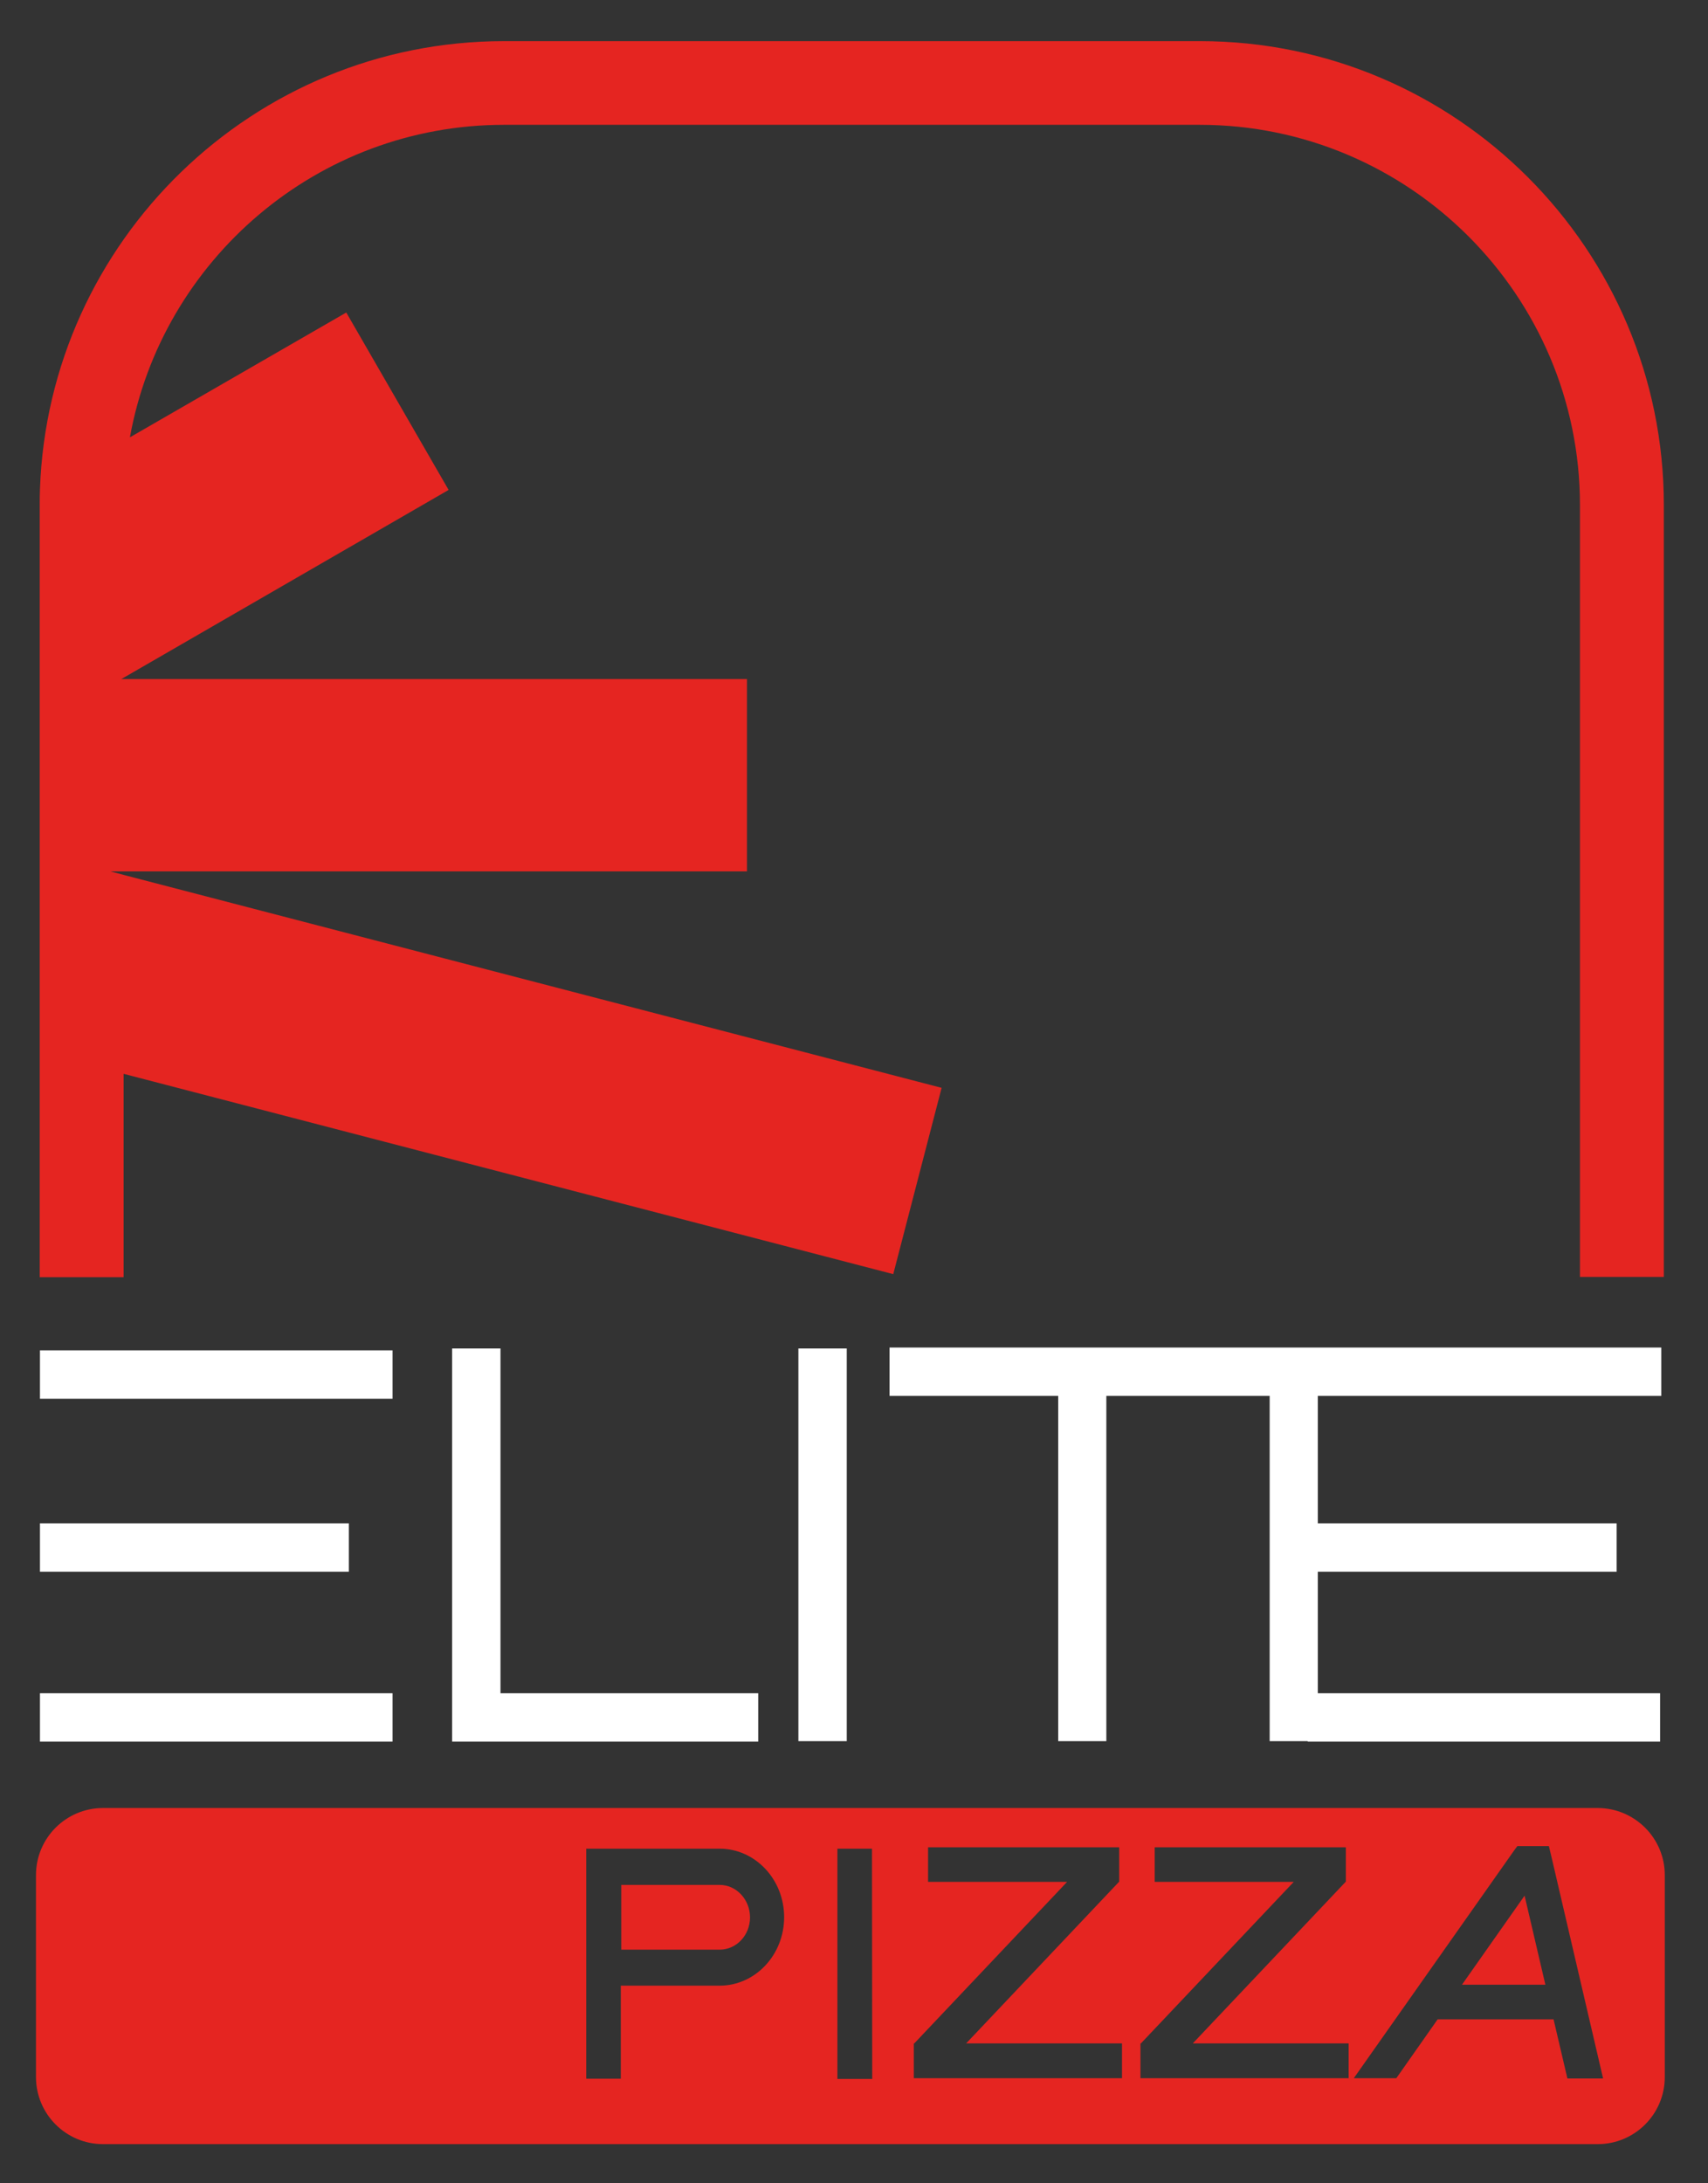 <?xml version="1.0" encoding="utf-8"?>
<!-- Generator: Adobe Illustrator 23.0.3, SVG Export Plug-In . SVG Version: 6.00 Build 0)  -->
<svg version="1.1" id="Livello_1" xmlns="http://www.w3.org/2000/svg" xmlns:xlink="http://www.w3.org/1999/xlink" x="0px" y="0px"
	 viewBox="0 0 731 934" style="enable-background:new 0 0 731 934;" xml:space="preserve">
<rect x="0" y="0" width="731" height="934" fill="#333333" stroke="none"/>
<style type="text/css">
	.st0{fill:#E52521;}
	.st1{fill:#FFFFFF;}
</style>
<title>logo elite</title>
<polygon class="st0" points="41,432.7 41,434.2 35.3,432.7 "/>
<polygon class="st0" points="41,349.7 41,350.4 39.9,350.4 "/>
<path class="st0" d="M712.1,216.1v330.2h-35.9V216.1c0-89.7-73-162.7-162.7-162.7H215.7c-79.8,0-146.4,57.8-160.1,133.7l92.6-53.4
	l43.8,75.9l-139,80.3l-1.1,0.6h267.8v82.3H47.3l5.6,1.5L403,465.4l-20.7,79.7L52.9,459.4v87H17V216.1c0-2.3,0-4.6,0.1-6.8
	C20.8,103,108.4,17.6,215.7,17.6h297.9C623,17.6,712.1,106.6,712.1,216.1z"/>
<rect x="17.1" y="577.7" class="st1" width="150.9" height="20.7"/>
<rect x="17.1" y="724.4" class="st1" width="150.9" height="20.7"/>
<polygon class="st1" points="564,597.2 564,651.7 691.9,651.7 691.9,672.4 564,672.4 564,724.4 710.5,724.4 710.5,745.1 
	559.7,745.1 559.7,744.9 543.4,744.9 543.4,597.2 473.5,597.2 473.5,744.9 452.9,744.9 452.9,597.2 380.7,597.2 380.7,576.5 
	711,576.5 711,597.2 "/>
<polygon class="st1" points="324.5,724.4 324.5,745.1 193.5,745.1 193.5,576.9 214.2,576.9 214.2,724.4 "/>
<rect x="341.7" y="576.9" class="st1" width="20.7" height="168"/>
<rect x="17.1" y="651.7" class="st1" width="132.2" height="20.7"/>
<path class="st0" d="M308,806.4h-42.1v27.7H308c7.2,0,13-6.2,13-13.8S315.2,806.4,308,806.4z"/>
<polygon class="st0" points="625.7,849.1 661.4,849.1 652.5,811 "/>
<path class="st0" d="M683.9,773.5H44.1c-15.8,0-28.7,12.8-28.7,28.7v86.4c0,15.8,12.8,28.7,28.7,28.7c0,0,0,0,0,0h639.7
	c15.8,0,28.7-12.8,28.7-28.7v-86.4C712.5,786.4,699.7,773.6,683.9,773.5z M308,849.5h-42.3v39.8h-14.8v-98.4H308
	c15.2,0,27.6,13.1,27.6,29.3S323.2,849.5,308,849.5z M373.3,889.4h-14.9v-98.5h14.8L373.3,889.4z M480.2,889.1h-89.1v-14.9h0.2
	l65.4-69.1h-59.5v-14.8H479v14.8h-0.1l-65.4,69.1h66.7L480.2,889.1z M577.2,889.1h-89.1v-14.9h0.2l65.4-69.1h-59.5v-14.8h81.8V805
	l-0.1,0.1l-65.4,69.1h66.7L577.2,889.1z M670.8,889.1l-5.9-25.2h-49.6l-17.7,25.2h-18.2l68.6-97.4l1.4-1.9h13.5l1.2,5l22,94.4H670.8
	z"/>
</svg>
